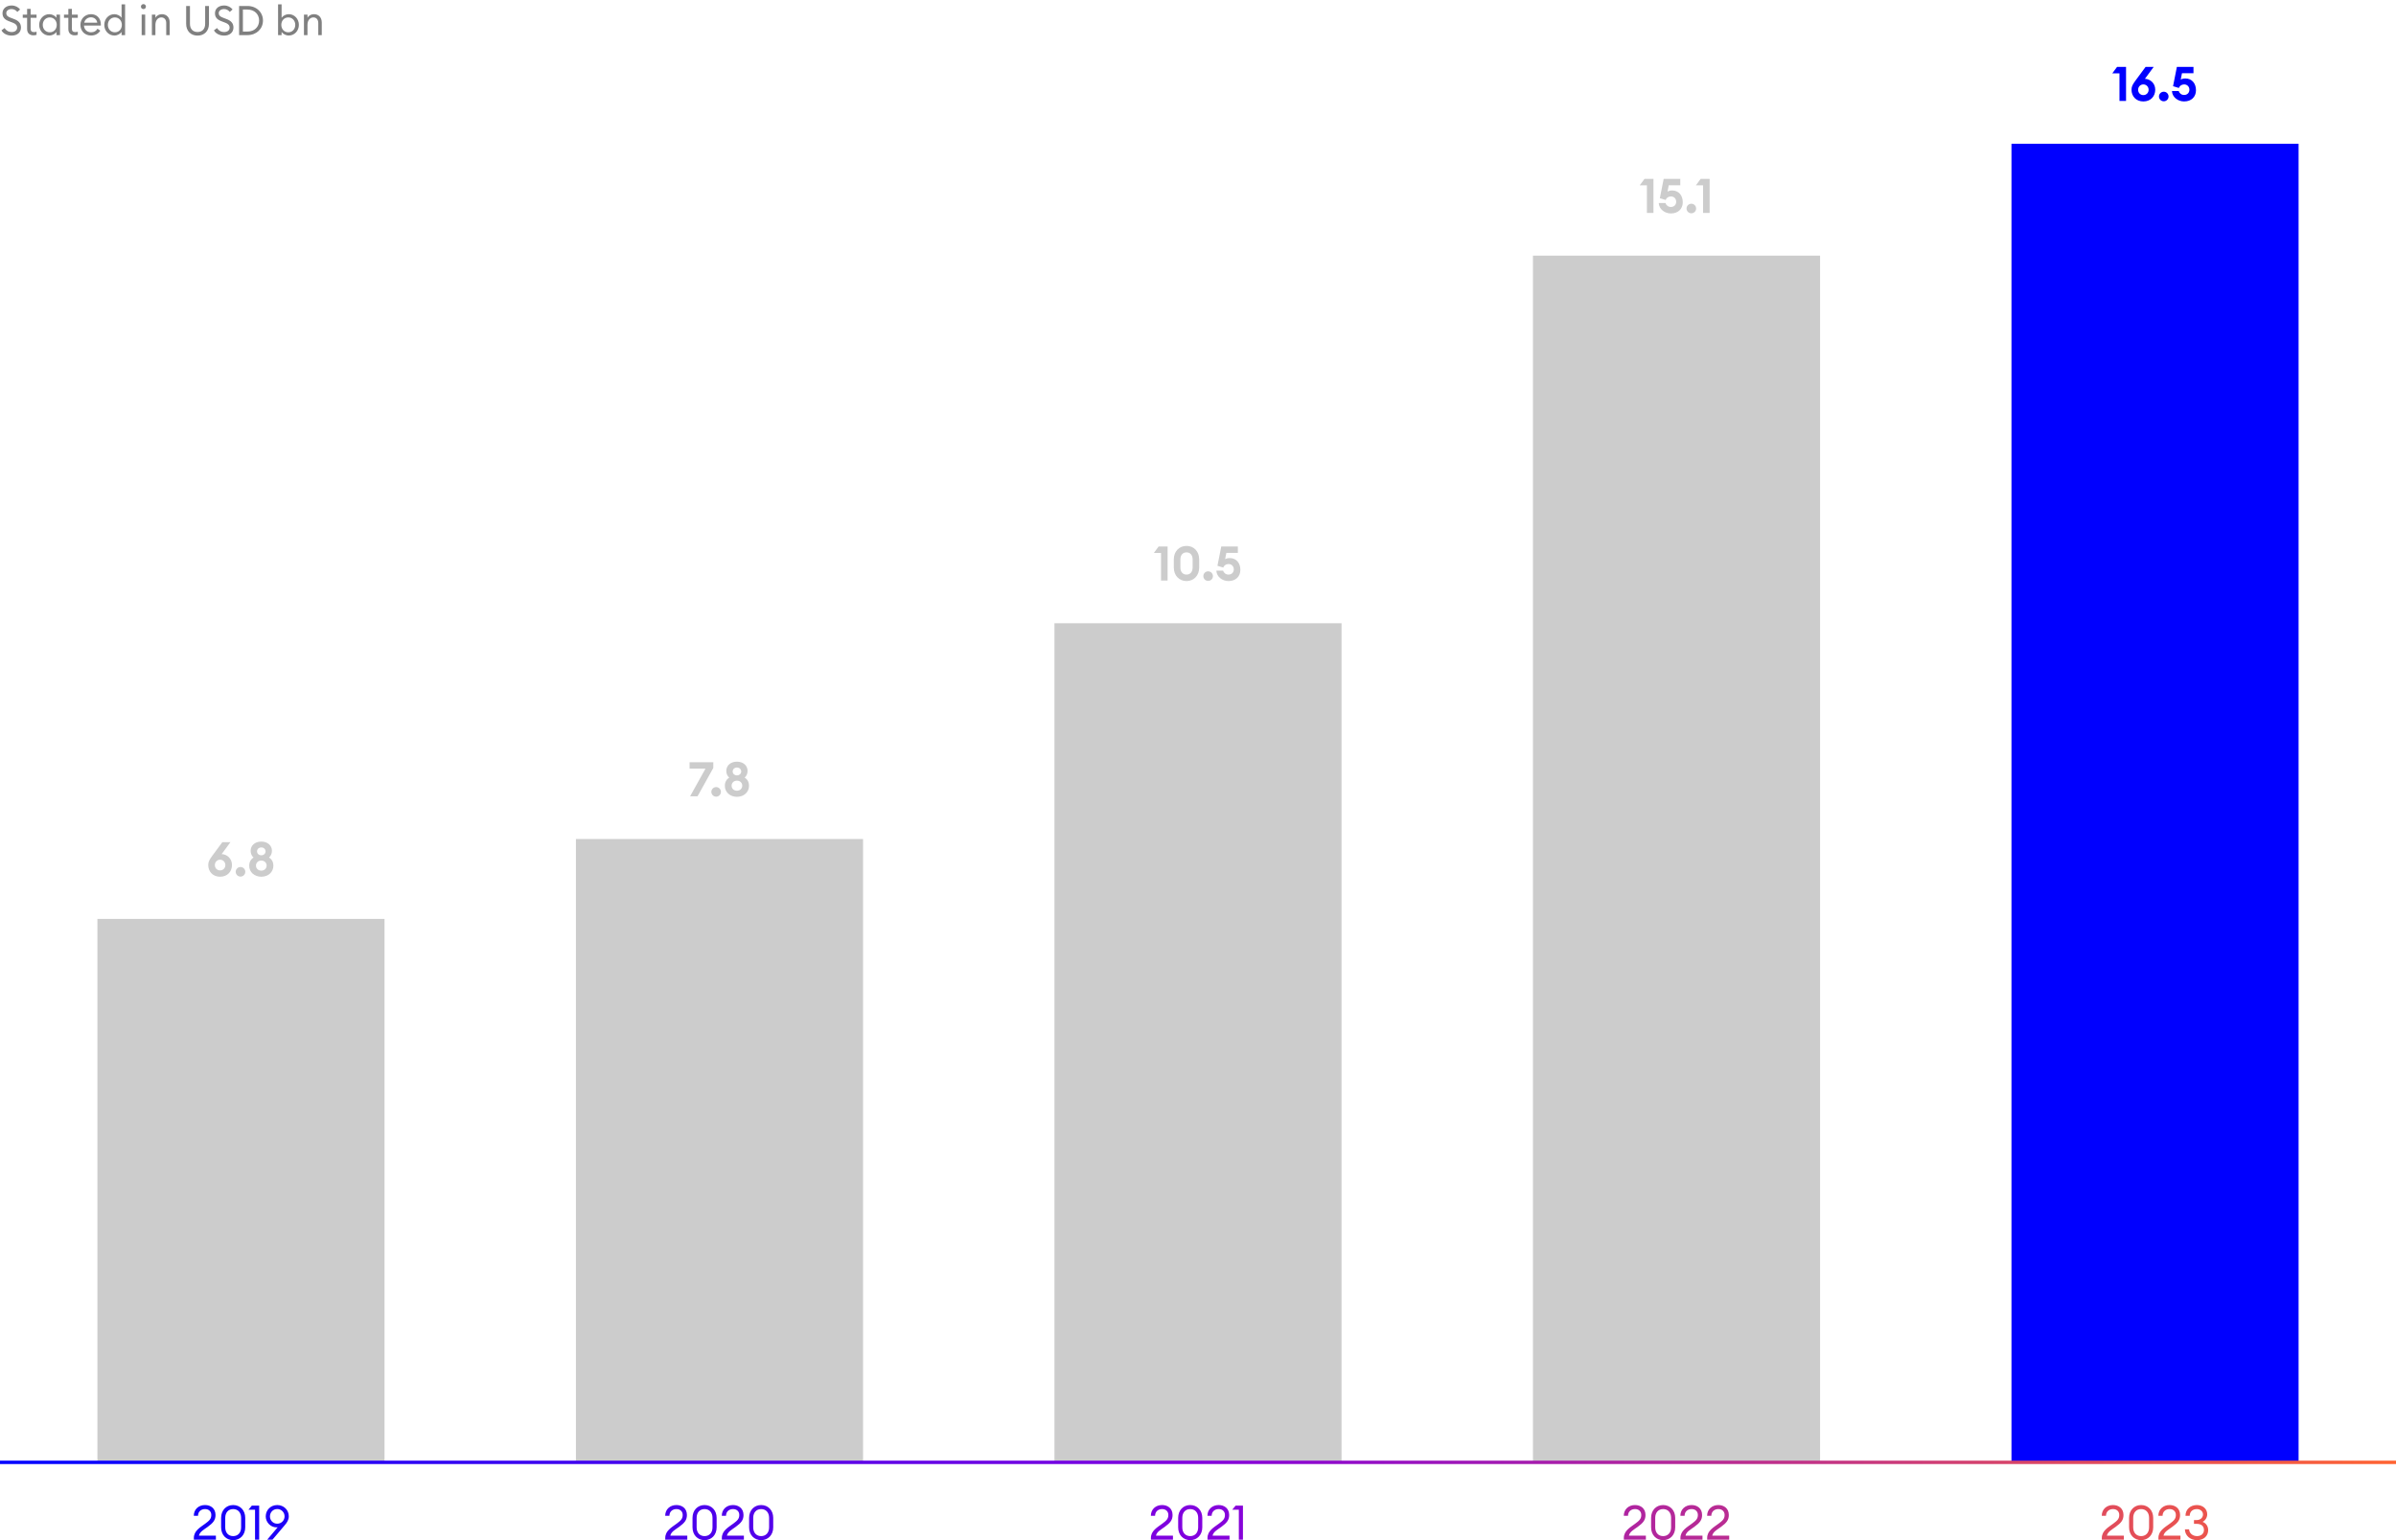 <?xml version="1.0" encoding="UTF-8"?>
<svg id="Outlined" xmlns="http://www.w3.org/2000/svg" xmlns:xlink="http://www.w3.org/1999/xlink" viewBox="0 0 700 450">
  <defs>
    <style>
      .cls-1 {
        fill: url(#New_Gradient_Swatch_3);
      }

      .cls-1, .cls-2, .cls-3, .cls-4 {
        stroke-width: 0px;
      }

      .cls-2 {
        fill: gray;
      }

      .cls-3 {
        fill: #ccc;
      }

      .cls-4 {
        fill: blue;
      }
    </style>
    <linearGradient id="New_Gradient_Swatch_3" data-name="New Gradient Swatch 3" x1="0" y1="438.384" x2="700" y2="438.384" gradientUnits="userSpaceOnUse">
      <stop offset="0" stop-color="blue"/>
      <stop offset=".5" stop-color="#8200de"/>
      <stop offset="1" stop-color="#ff6432"/>
    </linearGradient>
  </defs>
  <g>
    <rect class="cls-3" x="28.46" y="268.493" width="83.88" height="158.776"/>
    <rect class="cls-3" x="168.26" y="245.144" width="83.88" height="182.125"/>
    <rect class="cls-3" x="308.06" y="182.1" width="83.88" height="245.169"/>
    <rect class="cls-3" x="447.86" y="74.693" width="83.88" height="352.576"/>
    <rect class="cls-4" x="587.66" y="42.004" width="83.88" height="385.265"/>
  </g>
  <g>
    <path class="cls-3" d="m481.149,54.156h-2.102l1.401-1.891h2.619v9.945h-1.919v-8.055Z"/>
    <path class="cls-3" d="m486.596,59.325c.168.658.798,1.148,1.555,1.148.98,0,1.555-.687,1.555-1.541,0-.868-.645-1.541-1.527-1.541-.77,0-1.33.435-1.555,1.037l-1.695-.519,1.121-5.645h4.847v1.862h-3.362l-.363,1.85c.336-.196.798-.322,1.358-.322,1.892,0,3.096,1.429,3.096,3.432,0,1.989-1.387,3.278-3.474,3.278-1.821,0-3.461-1.261-3.545-3.04h1.99Z"/>
    <path class="cls-3" d="m494.127,62.322c-.771,0-1.4-.63-1.4-1.4s.63-1.4,1.4-1.4c.784,0,1.4.63,1.4,1.4s-.616,1.4-1.4,1.4Z"/>
    <path class="cls-3" d="m497.557,54.156h-2.102l1.401-1.891h2.62v9.945h-1.92v-8.055Z"/>
  </g>
  <g>
    <path class="cls-3" d="m64.299,256.164c-2.115,0-3.461-1.499-3.461-3.432,0-1.009.406-1.611,1.148-2.647l2.971-4.021h2.367l-2.563,3.488c1.471.042,3.011,1.219,3.011,3.18,0,1.933-1.344,3.432-3.473,3.432Zm0-1.849c.896,0,1.541-.687,1.541-1.555,0-.854-.645-1.569-1.541-1.569s-1.527.715-1.527,1.569c0,.868.631,1.555,1.527,1.555Z"/>
    <path class="cls-3" d="m70.262,256.122c-.771,0-1.401-.63-1.401-1.4s.63-1.401,1.401-1.401c.783,0,1.4.631,1.4,1.401s-.617,1.4-1.4,1.4Z"/>
    <path class="cls-3" d="m76.338,256.164c-2.003,0-3.529-1.331-3.529-3.208,0-1.106.476-1.904,1.273-2.395-.545-.477-.854-1.163-.854-1.976,0-1.541,1.246-2.689,3.109-2.689s3.109,1.148,3.109,2.689c0,.799-.308,1.485-.854,1.976.812.476,1.273,1.288,1.273,2.395,0,1.877-1.526,3.208-3.529,3.208Zm0-1.779c.98,0,1.555-.7,1.555-1.471s-.574-1.471-1.555-1.471-1.555.7-1.555,1.471.574,1.471,1.555,1.471Zm0-4.482c.715,0,1.246-.504,1.246-1.148,0-.658-.531-1.148-1.246-1.148s-1.246.49-1.246,1.148c0,.645.531,1.148,1.246,1.148Z"/>
  </g>
  <g>
    <path class="cls-3" d="m201.618,232.661l4.496-8.083h-4.65v-1.862h6.934v1.652l-4.608,8.293h-2.171Z"/>
    <path class="cls-3" d="m209.221,232.772c-.771,0-1.4-.63-1.4-1.4s.63-1.4,1.4-1.4c.784,0,1.4.63,1.4,1.4s-.616,1.4-1.4,1.4Z"/>
    <path class="cls-3" d="m215.298,232.815c-2.003,0-3.53-1.331-3.53-3.208,0-1.106.477-1.905,1.274-2.396-.546-.477-.855-1.163-.855-1.975,0-1.541,1.247-2.689,3.11-2.689s3.109,1.148,3.109,2.689c0,.798-.308,1.484-.854,1.975.812.477,1.274,1.289,1.274,2.396,0,1.877-1.526,3.208-3.529,3.208Zm0-1.779c.98,0,1.555-.7,1.555-1.471s-.574-1.471-1.555-1.471-1.555.7-1.555,1.471.574,1.471,1.555,1.471Zm0-4.482c.714,0,1.246-.505,1.246-1.148,0-.658-.532-1.149-1.246-1.149-.715,0-1.247.491-1.247,1.149,0,.644.532,1.148,1.247,1.148Z"/>
  </g>
  <g>
    <path class="cls-3" d="m339.2,161.563h-2.102l1.4-1.891h2.62v9.945h-1.919v-8.055Z"/>
    <path class="cls-3" d="m346.648,169.772c-2.185,0-3.712-1.653-3.712-3.937v-2.409c0-2.27,1.527-3.922,3.712-3.922,2.172,0,3.698,1.652,3.698,3.922v2.409c0,2.283-1.526,3.937-3.698,3.937Zm0-1.892c1.051,0,1.779-.756,1.779-2.045v-2.409c0-1.274-.729-2.031-1.779-2.031-1.064,0-1.793.757-1.793,2.031v2.409c0,1.289.729,2.045,1.793,2.045Z"/>
    <path class="cls-3" d="m352.962,169.729c-.771,0-1.401-.63-1.401-1.4s.631-1.4,1.401-1.4c.784,0,1.4.63,1.4,1.4s-.616,1.4-1.4,1.4Z"/>
    <path class="cls-3" d="m357.344,166.732c.168.658.799,1.148,1.555,1.148.98,0,1.556-.687,1.556-1.541,0-.868-.645-1.541-1.527-1.541-.771,0-1.331.435-1.555,1.037l-1.695-.519,1.121-5.645h4.847v1.862h-3.362l-.364,1.85c.337-.196.799-.322,1.359-.322,1.891,0,3.096,1.429,3.096,3.432,0,1.989-1.387,3.278-3.475,3.278-1.82,0-3.46-1.261-3.544-3.04h1.989Z"/>
  </g>
  <g>
    <path class="cls-4" d="m619.213,21.43h-2.101l1.4-1.891h2.62v9.945h-1.92v-8.055Z"/>
    <path class="cls-4" d="m626.187,29.639c-2.115,0-3.46-1.499-3.46-3.433,0-1.008.406-1.61,1.148-2.647l2.97-4.02h2.367l-2.563,3.487c1.471.042,3.012,1.219,3.012,3.18,0,1.934-1.345,3.433-3.474,3.433Zm0-1.85c.896,0,1.54-.687,1.54-1.555,0-.854-.644-1.569-1.54-1.569s-1.527.715-1.527,1.569c0,.868.631,1.555,1.527,1.555Z"/>
    <path class="cls-4" d="m632.149,29.596c-.771,0-1.401-.63-1.401-1.4s.631-1.4,1.401-1.4c.784,0,1.4.63,1.4,1.4s-.616,1.4-1.4,1.4Z"/>
    <path class="cls-4" d="m636.531,26.599c.168.658.798,1.148,1.555,1.148.98,0,1.555-.687,1.555-1.541,0-.868-.645-1.541-1.526-1.541-.771,0-1.331.435-1.556,1.037l-1.694-.519,1.12-5.645h4.847v1.862h-3.361l-.364,1.85c.336-.196.798-.322,1.358-.322,1.892,0,3.096,1.429,3.096,3.432,0,1.989-1.387,3.278-3.474,3.278-1.821,0-3.46-1.261-3.544-3.04h1.989Z"/>
  </g>
  <g>
    <path class="cls-2" d="m1.331,8.199c.456.72,1.151,1.163,2.11,1.163.876,0,1.571-.479,1.571-1.271,0-.684-.432-1.139-1.223-1.438l-1.128-.433c-1.331-.491-1.931-1.187-1.931-2.351C.731,2.479,1.871,1.603,3.394,1.603c1.067,0,1.955.479,2.483,1.163l-.816.72c-.432-.516-.959-.839-1.69-.839-.84,0-1.535.468-1.535,1.175,0,.72.42,1.044,1.283,1.367l1.031.396c1.26.479,1.979,1.199,1.979,2.458,0,1.451-1.127,2.363-2.71,2.363-1.403,0-2.543-.66-2.986-1.535l.899-.672Z"/>
    <path class="cls-2" d="m9.754,10.322c-1.043,0-1.835-.588-1.835-1.835v-3.274h-1.271v-.947h1.271v-1.667h1.031v1.667h1.728v.947h-1.728v3.143c0,.768.348,1.019.996,1.019.252,0,.539-.048.731-.119v.923c-.252.084-.552.145-.924.145Z"/>
    <path class="cls-2" d="m14.386,4.146c.899,0,1.715.468,2.11,1.043v-.923h1.032v5.996h-1.032v-.923c-.396.575-1.211,1.043-2.11,1.043-1.679,0-2.938-1.403-2.938-3.118s1.26-3.118,2.938-3.118Zm.156.947c-1.212,0-2.051.96-2.051,2.171s.839,2.171,2.051,2.171c1.211,0,2.038-.96,2.038-2.171s-.827-2.171-2.038-2.171Z"/>
    <path class="cls-2" d="m21.802,10.322c-1.043,0-1.835-.588-1.835-1.835v-3.274h-1.271v-.947h1.271v-1.667h1.031v1.667h1.728v.947h-1.728v3.143c0,.768.348,1.019.996,1.019.252,0,.539-.048.731-.119v.923c-.252.084-.552.145-.924.145Z"/>
    <path class="cls-2" d="m26.614,4.146c1.571,0,2.842,1.091,2.854,3.01,0,.108,0,.181-.013.312h-4.917c.036,1.127.888,1.967,2.075,1.967.923,0,1.499-.408,1.871-1.044l.815.564c-.54.875-1.451,1.427-2.699,1.427-1.858,0-3.105-1.355-3.105-3.118,0-1.751,1.295-3.118,3.118-3.118Zm-2.003,2.482h3.802c-.144-.983-.924-1.571-1.835-1.571-.899,0-1.775.576-1.967,1.571Z"/>
    <path class="cls-2" d="m33.405,4.146c.9,0,1.716.468,2.111,1.043V1.267h1.031v8.995h-1.031v-.923c-.396.575-1.211,1.043-2.111,1.043-1.679,0-2.938-1.403-2.938-3.118s1.259-3.118,2.938-3.118Zm.156.947c-1.211,0-2.051.96-2.051,2.171s.84,2.171,2.051,2.171c1.212,0,2.039-.96,2.039-2.171s-.827-2.171-2.039-2.171Z"/>
    <path class="cls-2" d="m41.915,2.658c-.408,0-.744-.324-.744-.731,0-.396.336-.731.744-.731.407,0,.72.336.72.731,0,.407-.312.731-.72.731Zm-.527,1.607h1.031v5.996h-1.031v-5.996Z"/>
    <path class="cls-2" d="m44.375,4.266h1.031v.923c.408-.707,1.128-1.043,1.907-1.043,1.343,0,2.267.936,2.267,2.423v3.693h-1.02v-3.538c0-1.007-.575-1.631-1.415-1.631-.972,0-1.739.792-1.739,2.195v2.974h-1.031v-5.996Z"/>
    <path class="cls-2" d="m57.717,10.406c-1.967,0-3.334-1.332-3.334-3.454V1.747h1.115v5.229c0,1.523.888,2.375,2.219,2.375s2.219-.852,2.219-2.375V1.747h1.115v5.205c0,2.122-1.367,3.454-3.334,3.454Z"/>
    <path class="cls-2" d="m63.406,8.199c.456.72,1.151,1.163,2.111,1.163.876,0,1.571-.479,1.571-1.271,0-.684-.432-1.139-1.224-1.438l-1.127-.433c-1.332-.491-1.932-1.187-1.932-2.351,0-1.391,1.14-2.267,2.663-2.267,1.067,0,1.955.479,2.482,1.163l-.815.72c-.432-.516-.96-.839-1.691-.839-.839,0-1.535.468-1.535,1.175,0,.72.42,1.044,1.283,1.367l1.032.396c1.259.479,1.979,1.199,1.979,2.458,0,1.451-1.127,2.363-2.711,2.363-1.402,0-2.542-.66-2.986-1.535l.899-.672Z"/>
    <path class="cls-2" d="m69.851,1.747h2.446c2.614,0,4.533,1.822,4.533,4.257,0,2.436-1.919,4.258-4.533,4.258h-2.446V1.747Zm2.446,7.472c2.051,0,3.406-1.367,3.406-3.215,0-1.847-1.355-3.214-3.406-3.214h-1.331v6.429h1.331Z"/>
    <path class="cls-2" d="m82.27,10.262h-1.031V1.267h1.031v3.922c.396-.575,1.212-1.043,2.111-1.043,1.667,0,2.938,1.403,2.938,3.118s-1.271,3.118-2.938,3.118c-.899,0-1.715-.468-2.111-1.043v.923Zm1.955-5.169c-1.211,0-2.039.96-2.039,2.171s.828,2.171,2.039,2.171,2.039-.96,2.039-2.171-.828-2.171-2.039-2.171Z"/>
    <path class="cls-2" d="m88.799,4.266h1.031v.923c.407-.707,1.127-1.043,1.906-1.043,1.344,0,2.268.936,2.268,2.423v3.693h-1.02v-3.538c0-1.007-.576-1.631-1.415-1.631-.972,0-1.739.792-1.739,2.195v2.974h-1.031v-5.996Z"/>
  </g>
  <path class="cls-1" d="m700,427.769H0v-1h700v1Zm-79.503,22.09h-6.443v-.477c0-2.129,1.863-3.109,3.333-4.202,1.149-.854,1.765-1.372,1.765-2.535,0-1.036-.742-1.723-1.821-1.723-1.093,0-2.045.672-2.059,1.961h-1.233c0-1.905,1.443-3.138,3.278-3.138,1.653,0,3.067.98,3.067,2.913,0,1.457-.672,2.298-2.297,3.475-1.149.84-2.312,1.414-2.549,2.562h4.958v1.163Zm5.039.14c-2.045,0-3.516-1.526-3.516-3.739v-2.773c0-2.199,1.471-3.74,3.516-3.74,2.045,0,3.53,1.541,3.53,3.74v2.773c0,2.213-1.485,3.739-3.53,3.739Zm0-1.176c1.359,0,2.325-.953,2.325-2.563v-2.773c0-1.611-.966-2.563-2.325-2.563-1.345,0-2.312.952-2.312,2.563v2.773c0,1.61.967,2.563,2.312,2.563Zm11.495,1.036h-6.443v-.477c0-2.129,1.863-3.109,3.333-4.202,1.149-.854,1.765-1.372,1.765-2.535,0-1.036-.743-1.723-1.821-1.723-1.093,0-2.045.672-2.06,1.961h-1.232c0-1.905,1.443-3.138,3.278-3.138,1.653,0,3.067.98,3.067,2.913,0,1.457-.672,2.298-2.297,3.475-1.149.84-2.312,1.414-2.549,2.562h4.958v1.163Zm4.842.14c-1.989,0-3.53-1.33-3.544-3.165h1.219c.07,1.204,1.093,1.989,2.325,1.989,1.106,0,2.017-.631,2.017-1.793,0-1.233-.882-1.793-2.171-1.793h-.743v-1.107h.798c1.037,0,1.821-.672,1.835-1.61.014-.953-.798-1.597-1.793-1.597-1.134,0-2.073.658-2.087,1.961h-1.233c0-1.934,1.499-3.138,3.32-3.138,1.681,0,3.04,1.064,3.026,2.731-.014.967-.588,1.778-1.345,2.171,1.008.406,1.625,1.289,1.625,2.424,0,1.751-1.345,2.927-3.25,2.927Zm-161.022-.14h-6.443v-.477c0-2.129,1.863-3.109,3.333-4.202,1.149-.854,1.765-1.372,1.765-2.535,0-1.036-.742-1.723-1.821-1.723-1.093,0-2.045.672-2.059,1.961h-1.233c0-1.905,1.443-3.138,3.278-3.138,1.653,0,3.067.98,3.067,2.913,0,1.457-.672,2.298-2.297,3.475-1.149.84-2.312,1.414-2.549,2.562h4.958v1.163Zm5.039.14c-2.045,0-3.516-1.526-3.516-3.739v-2.773c0-2.199,1.471-3.74,3.516-3.74,2.045,0,3.53,1.541,3.53,3.74v2.773c0,2.213-1.485,3.739-3.53,3.739Zm0-1.176c1.359,0,2.325-.953,2.325-2.563v-2.773c0-1.611-.966-2.563-2.325-2.563-1.345,0-2.312.952-2.312,2.563v2.773c0,1.61.967,2.563,2.312,2.563Zm11.495,1.036h-6.443v-.477c0-2.129,1.863-3.109,3.333-4.202,1.149-.854,1.765-1.372,1.765-2.535,0-1.036-.743-1.723-1.821-1.723-1.093,0-2.045.672-2.06,1.961h-1.232c0-1.905,1.443-3.138,3.278-3.138,1.653,0,3.067.98,3.067,2.913,0,1.457-.672,2.298-2.297,3.475-1.149.84-2.312,1.414-2.549,2.562h4.958v1.163Zm7.812,0h-6.443v-.477c0-2.129,1.863-3.109,3.333-4.202,1.149-.854,1.765-1.372,1.765-2.535,0-1.036-.742-1.723-1.821-1.723-1.093,0-2.045.672-2.059,1.961h-1.233c0-1.905,1.443-3.138,3.278-3.138,1.653,0,3.067.98,3.067,2.913,0,1.457-.672,2.298-2.297,3.475-1.149.84-2.312,1.414-2.549,2.562h4.958v1.163Zm-162.514,0h-6.443v-.477c0-2.129,1.863-3.109,3.333-4.202,1.149-.854,1.765-1.372,1.765-2.535,0-1.036-.743-1.723-1.821-1.723-1.093,0-2.045.672-2.06,1.961h-1.232c0-1.905,1.443-3.138,3.278-3.138,1.653,0,3.067.98,3.067,2.913,0,1.457-.672,2.298-2.297,3.475-1.149.84-2.312,1.414-2.549,2.562h4.958v1.163Zm5.039.14c-2.045,0-3.516-1.526-3.516-3.739v-2.773c0-2.199,1.471-3.74,3.516-3.74,2.045,0,3.53,1.541,3.53,3.74v2.773c0,2.213-1.485,3.739-3.53,3.739Zm0-1.176c1.358,0,2.325-.953,2.325-2.563v-2.773c0-1.611-.967-2.563-2.325-2.563-1.345,0-2.312.952-2.312,2.563v2.773c0,1.61.967,2.563,2.312,2.563Zm11.495,1.036h-6.443v-.477c0-2.129,1.863-3.109,3.333-4.202,1.149-.854,1.765-1.372,1.765-2.535,0-1.036-.742-1.723-1.821-1.723-1.093,0-2.045.672-2.059,1.961h-1.233c0-1.905,1.443-3.138,3.278-3.138,1.653,0,3.067.98,3.067,2.913,0,1.457-.672,2.298-2.297,3.475-1.149.84-2.312,1.414-2.549,2.562h4.958v1.163Zm2.713-8.755h-1.919l.981-1.19h2.143v9.945h-1.205v-8.755Zm-161.133,8.755h-6.443v-.477c0-2.129,1.863-3.109,3.333-4.202,1.149-.854,1.765-1.372,1.765-2.535,0-1.036-.743-1.723-1.821-1.723-1.093,0-2.045.672-2.06,1.961h-1.232c0-1.905,1.443-3.138,3.278-3.138,1.653,0,3.067.98,3.067,2.913,0,1.457-.672,2.298-2.297,3.475-1.149.84-2.312,1.414-2.549,2.562h4.958v1.163Zm5.039.14c-2.045,0-3.516-1.526-3.516-3.739v-2.773c0-2.199,1.471-3.74,3.516-3.74,2.045,0,3.53,1.541,3.53,3.74v2.773c0,2.213-1.485,3.739-3.53,3.739Zm0-1.176c1.358,0,2.325-.953,2.325-2.563v-2.773c0-1.611-.967-2.563-2.325-2.563-1.345,0-2.312.952-2.312,2.563v2.773c0,1.61.967,2.563,2.312,2.563Zm11.495,1.036h-6.443v-.477c0-2.129,1.863-3.109,3.333-4.202,1.149-.854,1.765-1.372,1.765-2.535,0-1.036-.742-1.723-1.821-1.723-1.093,0-2.045.672-2.059,1.961h-1.233c0-1.905,1.443-3.138,3.278-3.138,1.653,0,3.067.98,3.067,2.913,0,1.457-.672,2.298-2.297,3.475-1.149.84-2.312,1.414-2.549,2.562h4.958v1.163Zm5.039.14c-2.045,0-3.516-1.526-3.516-3.739v-2.773c0-2.199,1.471-3.74,3.516-3.74,2.045,0,3.53,1.541,3.53,3.74v2.773c0,2.213-1.485,3.739-3.53,3.739Zm0-1.176c1.359,0,2.325-.953,2.325-2.563v-2.773c0-1.611-.966-2.563-2.325-2.563-1.345,0-2.312.952-2.312,2.563v2.773c0,1.61.967,2.563,2.312,2.563Zm-159.293,1.036h-6.443v-.477c0-2.129,1.863-3.109,3.333-4.202,1.149-.854,1.765-1.372,1.765-2.535,0-1.036-.742-1.723-1.821-1.723-1.093,0-2.045.672-2.059,1.961h-1.233c0-1.905,1.443-3.138,3.278-3.138,1.653,0,3.067.98,3.067,2.913,0,1.457-.672,2.298-2.297,3.475-1.149.84-2.312,1.414-2.549,2.562h4.958v1.163Zm5.039.14c-2.045,0-3.516-1.526-3.516-3.739v-2.773c0-2.199,1.471-3.74,3.516-3.74,2.045,0,3.53,1.541,3.53,3.74v2.773c0,2.213-1.485,3.739-3.53,3.739Zm0-1.176c1.359,0,2.325-.953,2.325-2.563v-2.773c0-1.611-.966-2.563-2.325-2.563-1.345,0-2.312.952-2.312,2.563v2.773c0,1.61.967,2.563,2.312,2.563Zm6.396-7.719h-1.919l.981-1.19h2.143v9.945h-1.205v-8.755Zm6.623,5.127c-.126.028-.252.028-.392.028-1.667,0-3.109-1.471-3.109-3.194,0-1.849,1.429-3.319,3.362-3.319,1.933,0,3.375,1.471,3.375,3.277,0,1.051-.504,1.808-1.121,2.535l-3.642,4.301h-1.541l3.067-3.628Zm-.14-1.036c1.218,0,2.143-.967,2.143-2.144s-.925-2.144-2.143-2.144c-1.219,0-2.129.967-2.129,2.144s.911,2.144,2.129,2.144Z"/>
</svg>